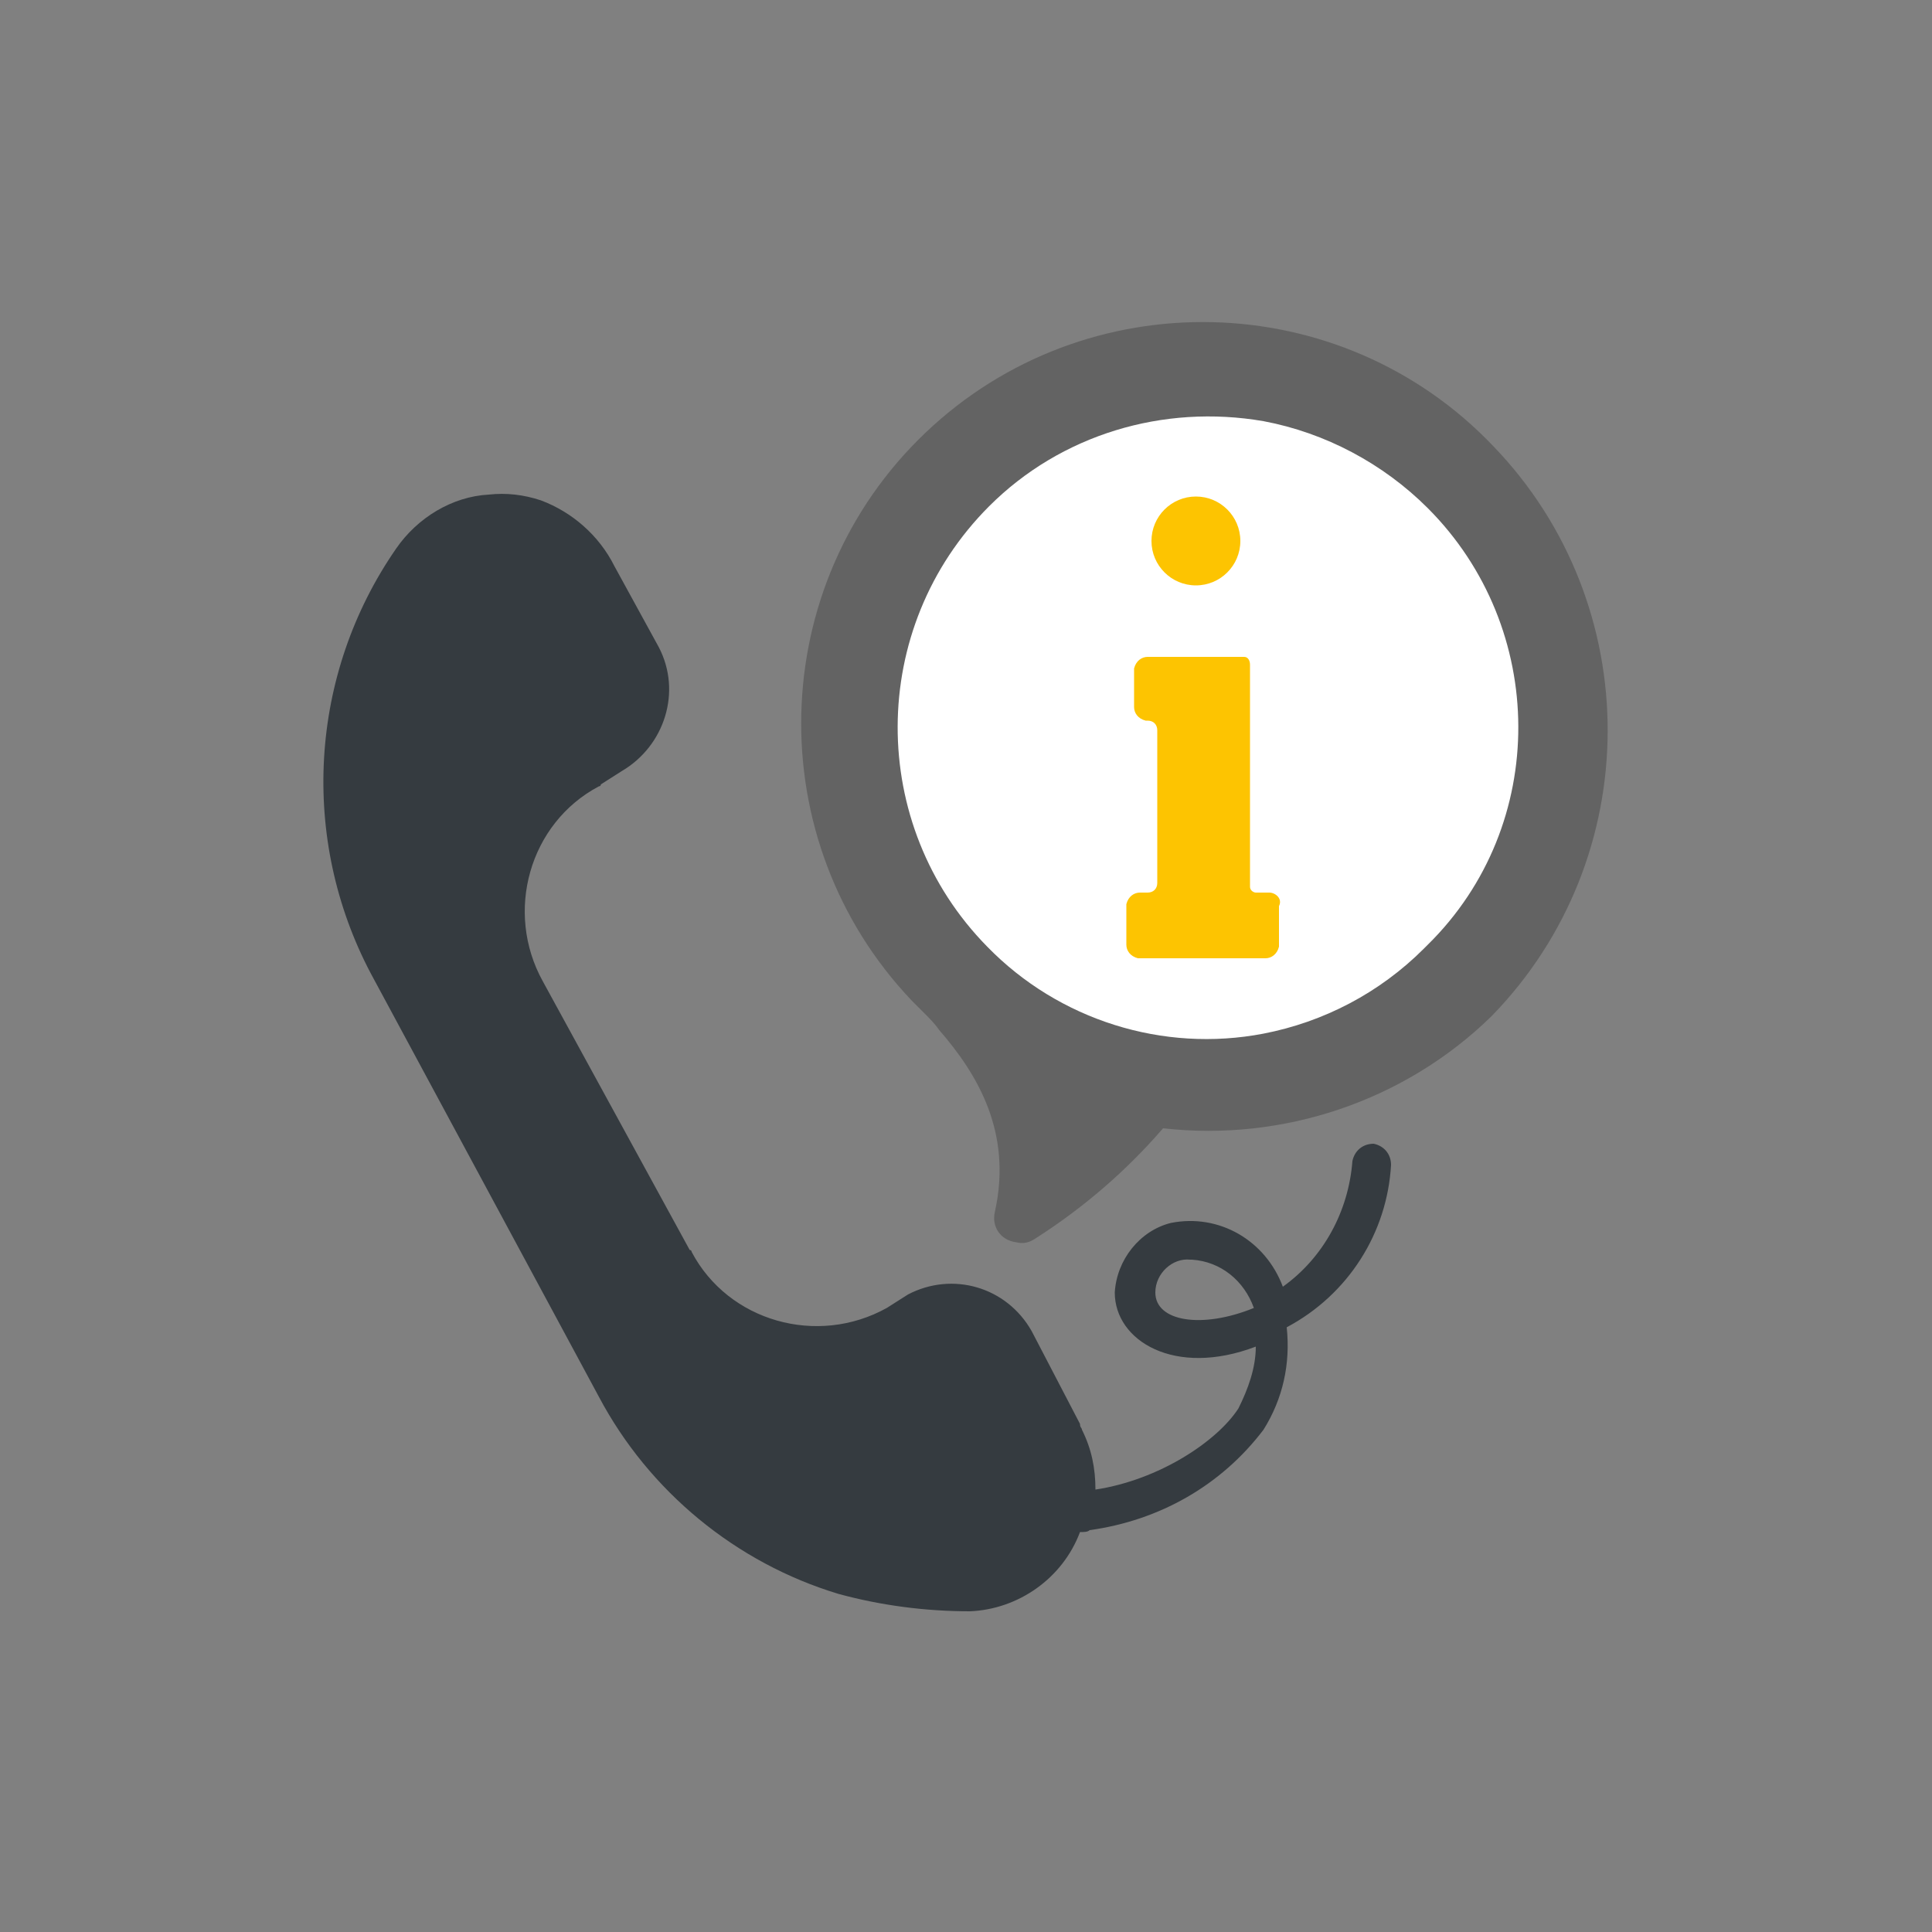 <svg version="1.1" id="Capa_1" xmlns="http://www.w3.org/2000/svg" x="0" y="0" viewBox="0 0 100 100" xml:space="preserve"><rect x="0" y="0" width="100" height="100" fill="#808080" stroke="none"/><style>.st2{fill:#fdc401}</style><path d="M77.3 23.1c-7.9-8.3-21.1-8.6-29.4-.7s-8.6 21.1-.7 29.4c.2.2.4.4.6.6.3.3.6.6.8.9 2 2.3 3.8 5.3 2.9 9.4-.2.8.3 1.5 1.1 1.6.4.1.7 0 1-.2 2.5-1.6 4.7-3.5 6.6-5.7 6.2.7 12.5-1.4 17-5.8 8-8.2 8-21.3.1-29.5z" fill="#636363"/><path d="M73.7 49.1c-2.3 2.3-5.2 3.8-8.3 4.4-5.2 1-10.6-.7-14.3-4.5-6.2-6.3-6.2-16.5.1-22.8 3.7-3.7 9-5.3 14.2-4.4 3.2.6 6.2 2.2 8.5 4.5 6.2 6.2 6.3 16.4 0 22.6-.1.1-.1.1-.2.2z" fill="#fff"/><circle class="st2" cx="61.9" cy="28" r="2.3"/><path class="st2" d="M65.7 46.2H65c-.1 0-.3-.1-.3-.3V34.4c0-.2-.1-.4-.3-.4 0 0-.1 0-.1 0h-4.9c-.3 0-.6.2-.7.6 0 0 0 0 0 .1v1.9c0 .3.2.6.6.7 0 0 .1 0 .1 0 .3 0 .5.2.5.5v7.9c0 .3-.2.5-.5.5H59c-.3 0-.6.2-.7.6 0 0 0 .1 0 .1v2c0 .3.2.6.6.7 0 0 .1 0 .1 0h6.5c.3 0 .6-.2.7-.6 0 0 0-.1 0-.1v-2c.2-.4-.2-.7-.5-.7z"/><path d="M72 60.3c0-.6-.4-1-.9-1.1-.6 0-1 .4-1.1.9-.2 2.6-1.5 5-3.6 6.5-.9-2.4-3.3-3.8-5.8-3.3-1.6.4-2.8 1.9-2.9 3.6 0 2.5 3.1 4.4 7.3 2.8 0 1.1-.4 2.2-.9 3.2-1.1 1.7-4.1 3.7-7.4 4.2 0-1.1-.2-2.1-.7-3.1 0-.1-.1-.1-.1-.3l-2.5-4.8c-1.3-2.3-4.1-3.1-6.4-1.9l-1.1.7c-3.6 2-8.2.7-10.1-2.9 0 0 0-.1-.1-.1l-7.6-13.9c-2-3.6-.7-8.2 2.9-10.1 0 0 .1 0 .1-.1l1.1-.7c2.2-1.3 3.1-4.1 1.9-6.4l-2.3-4.2c-.8-1.6-2.2-2.8-3.8-3.4-.9-.3-1.8-.4-2.7-.3-1.9.1-3.7 1.2-4.8 2.8-4.5 6.5-5 15-1.3 22L31 72.3c2.6 4.9 7.1 8.6 12.4 10.2 2.2.6 4.5.9 6.8.9 2.5-.1 4.8-1.7 5.7-4.1.2 0 .4 0 .5-.1 3.6-.5 6.8-2.3 9-5.2 1-1.6 1.4-3.4 1.2-5.3 3.2-1.7 5.2-4.9 5.4-8.4zm-12.2 6.6c0-1 .9-1.8 1.8-1.7 0 0 0 0 .1 0 1.5.1 2.7 1.1 3.2 2.5-2.7 1.1-5.1.7-5.1-.8z" fill="#353b40"/></svg>